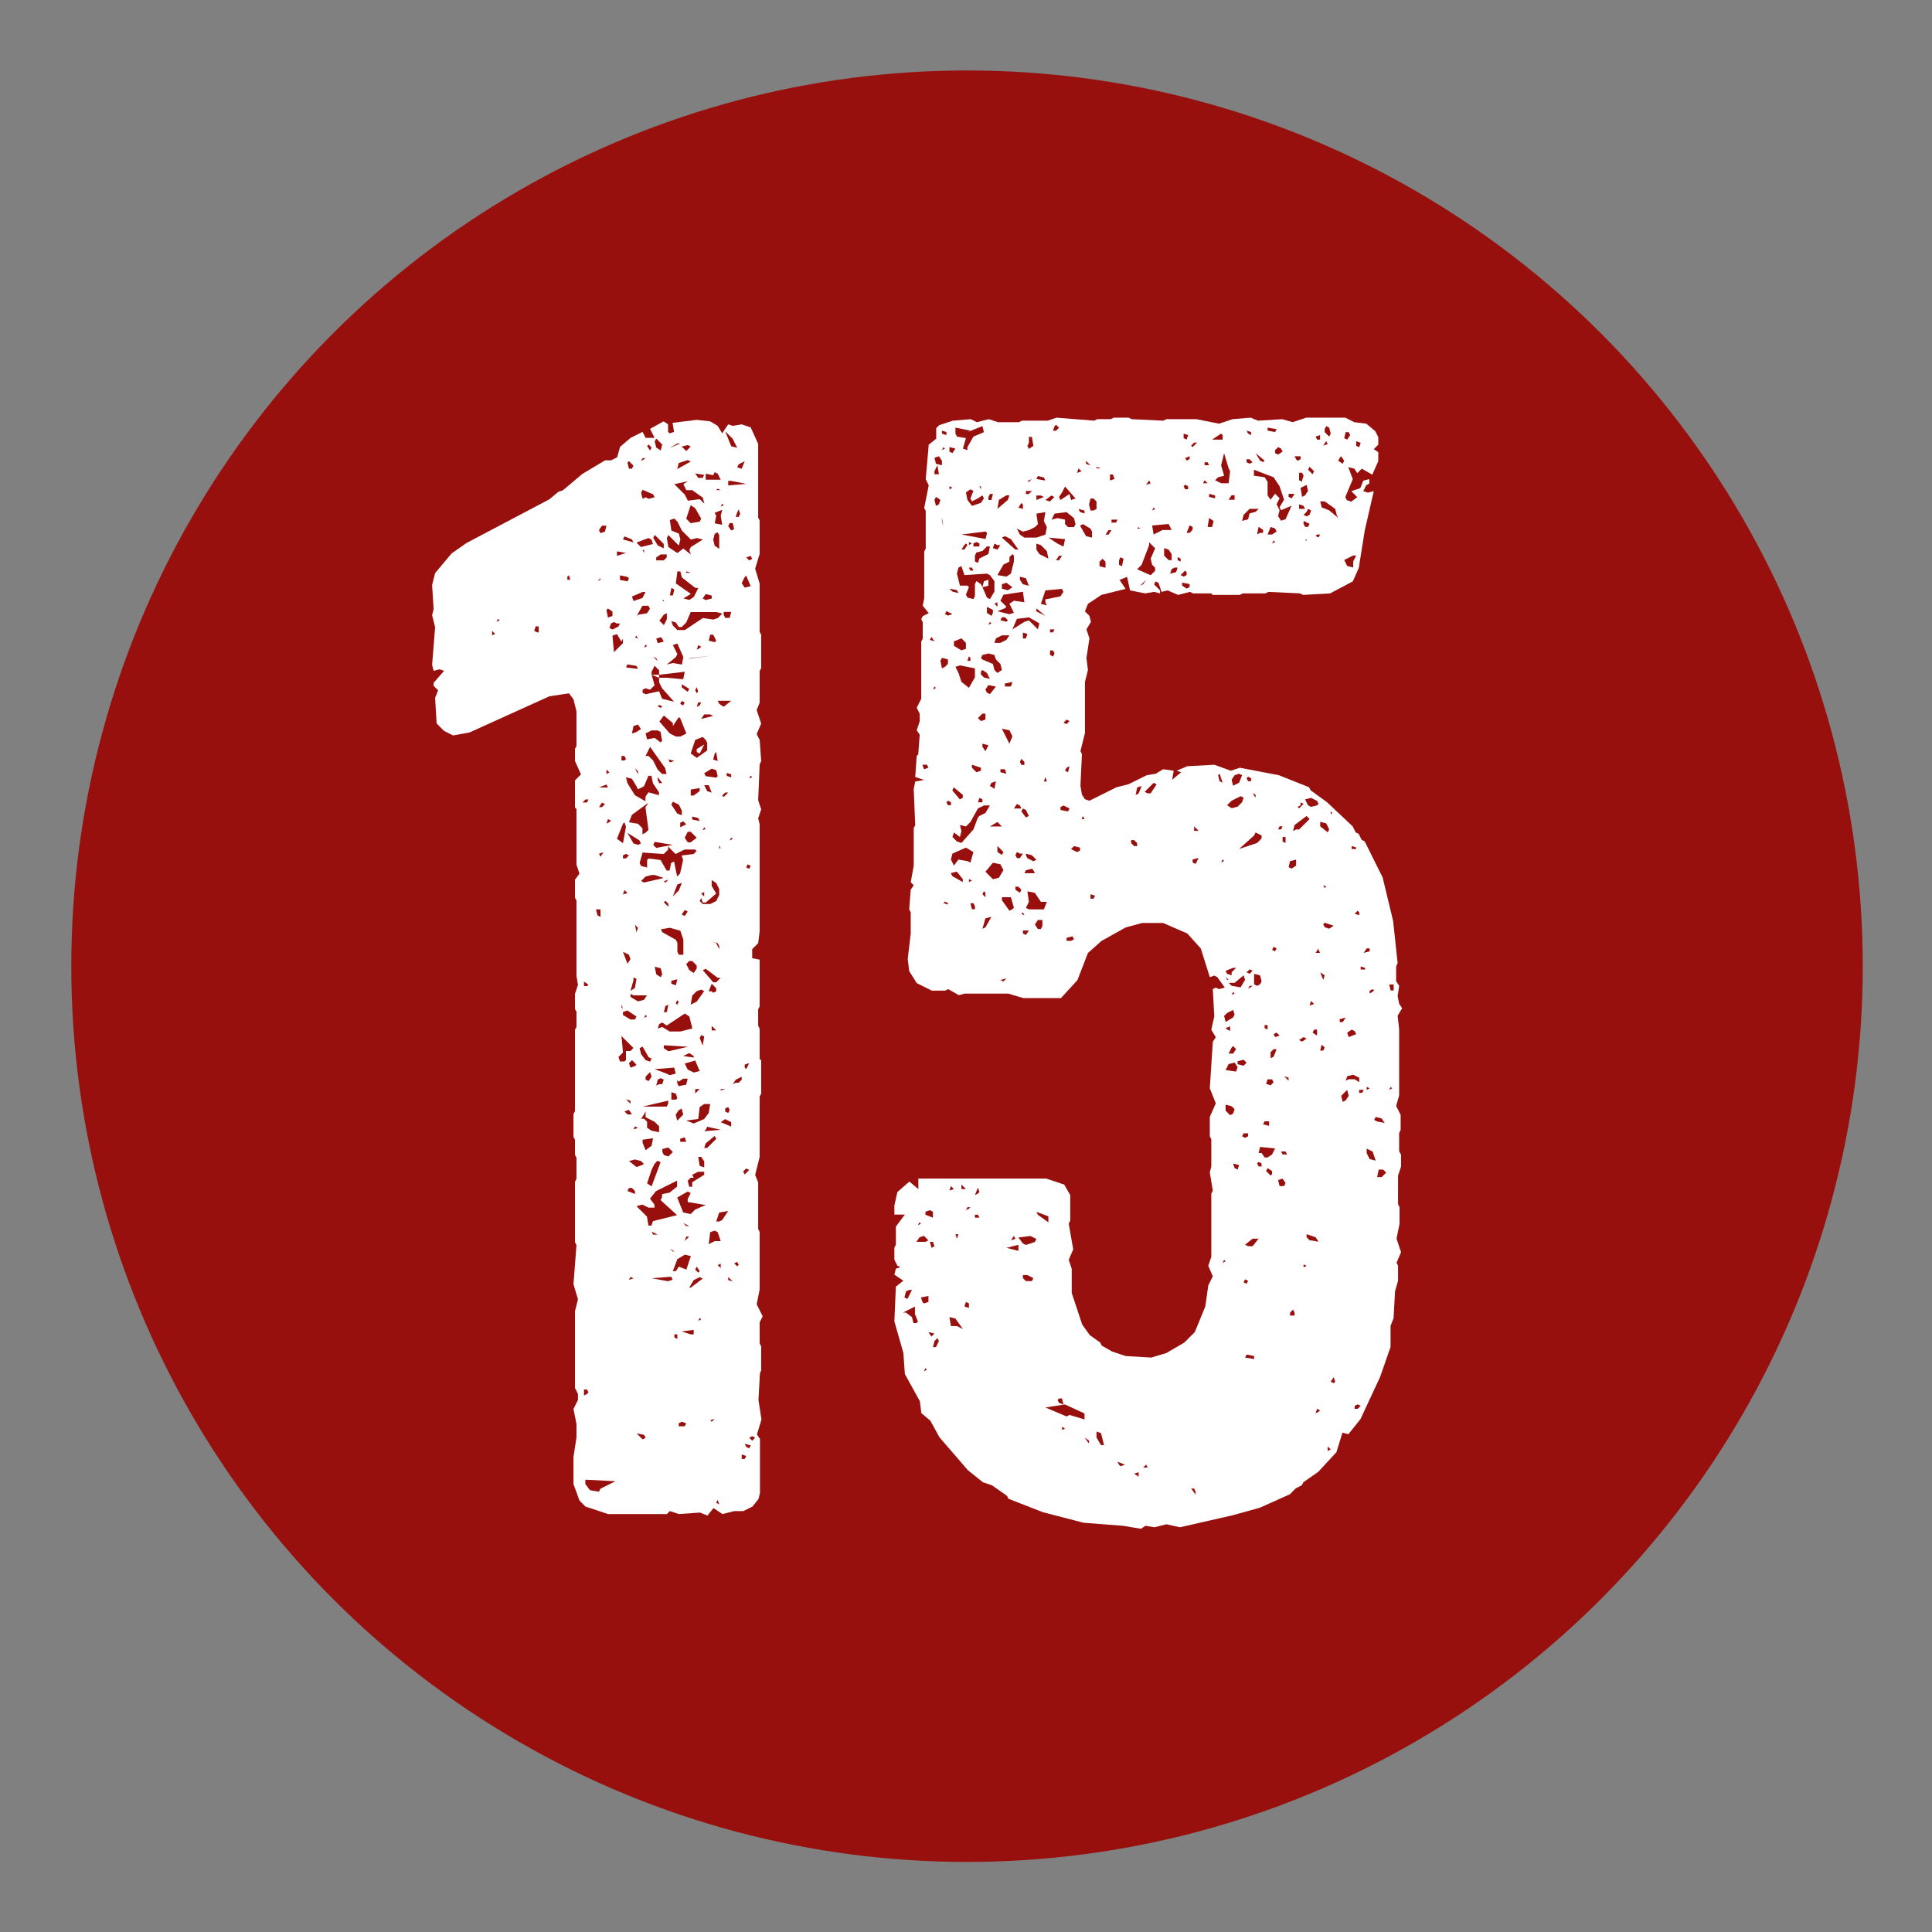 <?xml version="1.0" encoding="UTF-8"?>
<svg id="Ebene_1" data-name="Ebene 1" xmlns="http://www.w3.org/2000/svg" viewBox="0 0 141.73 141.73">
  <rect x="0" y="0" width="141.73" height="141.73" fill="#808080" stroke="none"/>
  <defs>
    <style>
      .cls-1 {
        fill: #fff;
      }

      .cls-2 {
        fill: #97100d;
      }
    </style>
  </defs>
  <circle class="cls-2" cx="70.94" cy="70.88" r="65.71"/>
  <g>
    <path class="cls-1" d="m55.75,100.71l-.11,1.99.22,1.43-.33,1.1.22.33v3.97l-.11.44-.44.55-.66.33h-.66l-.88.22-.66-.44-.44.55-.55-.22-1.55.11-.66-.22-.22.22h-4.31l-1.66-.55-.44-.44-.44-1.21v-1.99l.22-1.43v-.99l-.22-1.1.33-.66v-.44l-.22-.44v-5.63l.22-.88-.33-1.1.22-2.87-.11-.22v-4.42l.11-.22v-1.55l-.11-.22v-1.1l-.11-.22v-1.66l.11-.22v-5.96l.11-.22v-1.1l-.11-.22v-1.1l.22-.66-.11-.66v-5.52l-.11-.22v-1.32l.33-.44-.22-.66v-4.08l-.11-.11v-1.99l.44-.44-.44-.99v-.88l.11-.22v-2.54l-.22-.88-.33-.44-1.44.22-5.85,2.65-1.21.22-.66-.33-.55-.55-.11-1.88.22-.55-.33-.33v-.22l.77-.88-.33-.11-.44.11-.11-.44.22-2.76-.22-.88.11-.44-.11-1.77.22-.88,1.21-1.44,1.1-.77,6.07-3.2.66-.55.33-.11,1.44-1.21,1.66-.99h.44l.44-.22.22-.77.77-.66.88-.44.22.44h.66l-.33-.66.99-.55.33.22v.55l.11.11.33-.11-.11-.66,1.77-.22.99.11.55.33.33.55.44-.66.33.11.66-.11.66.22.55,1.21v5.41l.11.22v2.43l-.33,1.1.33,1.1v3.53l.11.22v2.43l-.11.22v2.32l-.22.55.33.99-.33.77.22.44.11,1.55-.11.22-.11,2.65.22.66-.22.66.11.44v7.84l-.11.88-.44.44v.66l.55.11v3.42l-.11.22v1.21l.11.22v2.21l.11.11v2.43l-.11.22v4.42l-.33,1.33.22.55v3.42l.11.22v4.2l-.22,1.1.44.88-.22.44v1.55l.11.22v1.77l-.11.22Zm-19.43-54.21l-.22-.22v.33l.22-.11Zm.33-.99l-.11-.11-.11.22.22-.11Zm2.76.88h.11v-.44h-.22l-.11.33.22.11Zm2.21-4.08v.22h.22l-.11-.33-.11.11Zm1.44,16.56l.11-.22h-.22l-.22.22h.33Zm0,13.47l.11-.11-.33-.22v.33h.22Zm0,29.92l.11-.11-.11-.22h-.22v.44l.22-.11Zm-.11,6.62l.33.44.66.11.11-.22,1.1-.55-2.21-.11v.33Zm1.1-42.17h-.33l.11.44.22.11v-.55Zm0-24.18v-.11l-.22.22.22-.11Zm.11-3.97l-.22.33.11.22.33-.11.11-.44h-.33Zm.33,18.99l-.55.22h.66l-.11-.22Zm-.33,1.66l.22-.22-.22-.11-.22.33h.22Zm-.22,3.42l.11.22.22-.33-.33.11Zm.99-17.44v-.33l-.33-.22-.11.11.11.55.33-.11Zm-.22,11.48l-.22-.22v.33l.22-.11Zm0,3.64l.11-.11-.22-.11-.11.33.22-.11Zm.55-14.57l-.22-.11-.22.11-.11.33.22.11.44-.22.11-.22h-.22Zm.44,1.44v-.33l-.11.22-.33-.55-.33.11.11,1.21.66-.66Zm-.44-6.4l.66-.22-.66-.11v.33Zm.44,19.65l-.44,1.1.44.33.22-1.21-.11-.33-.11.11Zm.11,17.44l.11-.11v-.66h.33l.22-.22-.88-.88.11,1.21-.33.33.11.33h.33Zm.22-35.55l-.55-.11v.33l.55.11.11-.22-.11-.11Zm-.11,13.36l-.11-.22h-.22v.33h.22l.11-.11Zm-.33,18.22l.11.11-.11-.33v.22Zm.77-34.33l-.55-.22-.11.22.77.22-.11-.22Zm-.44,23.07l-.22.11v.22h.22l.22-.22-.22-.11Zm.11,2.87l-.22-.22-.11.33.33-.11Zm.11,4.53l-.44-.22.33.88.22-.33-.11-.33Zm-.44,4.42l.55.33h.33l.11-.22-.66-.44-.33.11v.22Zm.33,7.29h.33l-.22-.33-.33.11.22.22Zm.66-32.9l-.66-.11-.11.22.88.11-.11-.22Zm0,8.83l-.33-.55-.44-.11.11.44.55.88.77.44v-.33l.22-.33.77.22v-.22l-.44-.66-.11-.55h-.22l-.33.77-.44.22-.11-.22Zm-.44,23.07l-.33-.11.33.33v-.22Zm-.22-46.81l.11.44h.22l.11-.22-.33-.33-.11.11Zm.88,27.71l-.88-.55.44.77.33.11.22-.11-.11-.22Zm-.33,25.72l-.22-.22h-.22l-.11.22.55.22v-.22Zm.77-26.27l.22-.22-.22-1.66.22-.33-1.21.88-.22.55.66.11.33.33v.44l.22-.11Zm-.77,17.11l.11-.11-.33-.33-.22.22.11.33.33-.11Zm.44,7.29l.22-.11-.22-.22-.44-.11-.44.11.55.44.33-.11Zm-.88,8.39l.33-.11-.22-.11-.11.22Zm.33-21.97l-.22.77.33-.22.11-.66-.22-.11v.22Zm-.22,1.21l.55.33.44-.11.22-.33h-.99l-.22-.11v.22Zm.88-29.7l-.77.33.11.33.66-.22.22-.44h-.22Zm-.44,10.27l.33-.22-.22-.33-.33.11-.11.55.33-.11Zm-.22,29.15l.33-.11-.22-.11-.11.22Zm.22-36.21l-.11.11.22.11-.11-.22Zm.11,9.94l-.22-.22.22.44v-.22Zm0,11.48l-.22-.22.11.55.11-.33Zm.77-28.59l-.88.33.33.33.88-.22-.11-.33-.22-.11Zm-.77,5.63l.66-.11.22-.33-.11-.22h-.44l-.44.77.11-.11Zm1.77,42.72v-.22l.55-.11.55-.44v-.44l-1.55.77-.44.55.33.44v.22h-.44l-.44-.22-.44.11.77.77.11.66h.22l.11-.33,1.77-.44-1.21-1.1.11-.22Zm-1.32,17.44l-.55-.11.44.44.22-.11-.11-.22Zm1.77-42.94l-.33.33-1.55-.11-.22.77.11.22.44.11v-.55l.11-.11.88.11.44.77h.22l.11-.55.22-.11.22,1.1.22-.22.22-.99-.11-.33.88-.11.22-.22-.11-.11h-.77l-.66.33-.55-.55v.22Zm-1.44,15.23l-.44-.77-.22.11.11.44.33.44.33.11.11-.22-.22-.11Zm-.44-43.94l-.11.22.33-.22h-.22Zm.77,2.65l-.77-.33-.11.22.11.44.22-.11.22.11.44-.11-.11-.22Zm-.11,27.93l-.44.11-.33.33.22.11,1.44-.33-.66-.22h-.22Zm-.55,17.55l-.22.33h.22l.22.22v.44l.33.22.55.11v-.44l-.33-.33-.66-.33v-.44l-.11.22Zm0-41.18v-.22h-.11l.11.22Zm1.66,9.16l1.21.11.11-.55-1.88.22v-.33l-.33-.33-.22.44v.22l.22.77-.33.33-.33-.11-.22.11v.22l.22.11.99-.22.22.55.88.22-.88-.99-.22-.44v-.33h.55Zm.11,31.24v-.22l-1.88.44h1.77l.11-.22Zm-1.88,2.87l.22.55.44-.33.11-.55-.77.11v.22Zm.33-36.43l-.11-.11-.11.22.22-.11Zm0,27.16l-.11-.11-.11.22.22-.11Zm.77-20.98h-.44l-.44.22.11.44.55-.11.44.33.11-.11-.11-.66-.22-.11Zm-.88,1.88h.22l.33.33.33.66.33.33h.33l-.11-.44-1.1-1.55-.33.66Zm.22,23.85l.22-.33-.11-.33-.33.33v.22l.22.11Zm.22-46.48l-.22-.22-.11.11.22.33.11-.22Zm0,52.99l-.33.99.33.22.66-1.77-.22-.11-.22.22-.22.44Zm.55-36.1v-.22h-.55l.55.22Zm-.44,40.85h.33l-.44-.22.11.22Zm1.44,3.31l-.11-.22-1.44.11,1.21.22.33-.11Zm-.66-53.98l-.66-.66-.11.22.33.55.44.22v-.33Zm-.55,8.39l-.22-.11.33.33-.11-.22Zm-.22,13.69l.22.22,1.21-.22-1.32-.22-.11.22Zm.11-29.59l.11.44.33.22.11-.44-.44-.44-.11.22Zm.55,39.08l-.11-.44-.44-.11.11.55.33.22.11-.22Zm.55,7.4l.44-.11-.11-.44-1.44.11.88.33.22.11Zm-.66-38.2l-.33.22v.22h.55l.22-.22v-.22h-.44Zm.11,6.18l-.11-.11-.33.11.11.33.44-.11-.11-.22Zm-.22,32.68h.22l.11-.33-.22-.11-.22.11-.11.44.22-.11Zm.22-27.71l-.22-.11-.11.11.22.11.11-.11Zm-.33,5.41l.11.22h.22l-.33-.44v.22Zm1.66,18.44l.88-.22-.22-.88-.33-.22-1.33.88-.33-.22-.22.11-.11.33.33-.11.55.33h.77Zm-1.21-30.58l-.33.44.33.33.22-.44v-.44l-.22.11Zm1.1,7.51l-.44.66v-.22l-.66-.55-.33.44.77.88.44.22h.33l.44-.22-.44-1.1-.11-.11Zm-.11,17.22l.11.22h.33v-1.1l-.22-.66-.77-.22-.66.11.11.22.99.55.11.22v.66Zm-.99-25.72v-.11l-.11.11h.11Zm-.11,40.41l.11.22.33.11.33-.33-.33-.33-.44.11v.22Zm.22-19.76l.22-.22-.33.11.11.11Zm.22,1.55l-.22-.22-.11.11.33.33v-.22Zm-.11,7.95l.11-.55-.22.11-.11.44h.22Zm-.22,2.65l.33.22,1.44-.33-1.77-.11v.22Zm.99-38.64l-.22-.22-.33.11.11.77.55.22.11.44-.11.44-.77-.77-.11.22.11.66.66.44.44-.33.55.44-.11-.33.11-.22.88-.55-.44-.11-.44.11-.66-.66-.33-.66Zm-.11,9.94l-.66.55.44-.11.66.11.11-.55-.44-.99-.33.11.33.66-.11.22Zm-.44,7.73l.33-.11-.44-.11.11.22Zm.55-23.4l-.55.33.77-.33h-.22Zm-.33,11.15l.11-.44-.22-.11-.11.55h.22Zm.11,48.13l-.33-.22.22.22h.11Zm.33-45.81l-.22-.33-.33-.11.11.33.33.33h.55l1.32-.88.77.11.33-.11.33-.33-.44-.11h-1.88l-.33.77-.33.33h-.22Zm-.55,13.03l.44.66.33.11v-.33l-.22-.44-.44-.22-.11.22Zm0,13.14l.33.11.11-.44-.44.11v.22Zm.33,8.5l.11-.11-.11-.33-.33-.11v.55h.33Zm.22-15.35l.22-.55-.33.11-.33.88.44-.44Zm-.22,27.93l.22-.33.55.22.33-.99-.44-.11-.55.33-.33.88h.22Zm.66-56.96l.22.44.88-.11.33.33-.11-.44-.77-.55h-.44l-.22-.44.33-.22-.99.22.77.77Zm-.55,61.6h-.22v.22l.22.11v-.33Zm1.32-54.76l-.99-.77-.11-.44h-.22l-.11.88,1.1.77-.55.33.44.11.33-.22.33-.66h-.22Zm-1.44,30.47l.11.11.11-.22-.11-.11-.11.22Zm.22,7.84l-.22.33.11.44.44-.44-.11-.44-.22.11Zm.66-47.69l-.66.22-.11.44.99-.55-.22-.11Zm-.77,45.71l.11.22.55-.11.11-.44h-.33l-.33.22-.11-.11v.22Zm.77,8.5l.22-.44-.22-.11-.77.44.44,1.1.55.11.33-.33.77-.33-1.32-.22v-.22Zm-.66,16.67h.44l.11-.22-.33-.11-.22.11v.22Zm.22-53.21l-.11.22.22.11.11-.22-.22-.11Zm.11,8.83l-.22.11v.33l.44-.22-.22-.22Zm-.22,23.51h.44l-.11-.33-.33.11v.22Zm.55-51.11l-.44.11.33.33.33-.33-.22-.11Zm.11,17.88l-.55-.33v.22l.44.33.11-.22Zm-.33,16.67l.22-.33-.22-.11-.22.33.22.11Zm.66,30.69v-.33l-.88.11.66.22h.22Zm-.77-20.42l.77.11v-.11l-.33-.22-.44.22Zm0,12.25l.22.22h.22l-.44-.22Zm.11-28.26l.22.33h.22l.44-.33-.44-.44h-.22l-.22.44Zm.22,17l.44.22.44-.11-.33-.77-.77.22.22.44Zm-.11,12.25l-.11.33.33-.33h-.22Zm1.1-52.66l-.44-.77-.33-.22-.33.99.33.33.66-.11.11-.22Zm-.77,3.97l-.33-.11v.11h.33Zm.44,28.81l-.33-.33h-.22l-.22.22.22.44.33.22.22-.33v-.22Zm-.77,11.37l.55.22.77-.33.33-.44.11-.66h-.44l-.33.22-.11.88-.88.11Zm.33-33.89l1.55-.22-1.77.22h.22Zm.11,38.42l.88-.55v-.22h-.44l-.44.22.11.22h-.22l-.22.22.11.44h.22v-.33Zm.11-17.44l-.33.11.33-.11Zm-.22,25.17l.88-.66-.22-.11-.44.22-.33.55h.11Zm1.1-40.18l-.22-.22-.55.22-.33.99.44.33.77-.55v-.55l-.11-.22Zm-.88,4.08l.44-.33v-.22l-.66.11v.44h.22Zm.22,15.12l.55-.77-.22-.11-.33.11-.33.33-.11.66.44-.22Zm-.33-13.36l.55.11-.11-.22-.44-.11v.22Zm.22-25.39l.22.33h.33l.11-.22-.66-.11Zm.11,15.68l-.11.22.11.22.11-.11-.11-.33Zm-.11,29.48v.33l.33-.33h-.33Zm0,13.25l.22.22.11-.11-.22-.33-.11.22Zm.33-45.59l.11-.11-.22-.11-.11.33.22-.11Zm0,4.2l.11-.22h-.22l-.11.33.22-.11Zm-.22,3.42v-.22l.55-.33-.33.66-.22-.11Zm.55,30.03l-.22-.33h-.22l.11.66.33.11v-.44Zm-.22,11.59l-.11-.11-.11.22.22-.11Zm-.11-30.69l.22.22h.55l.44-.22.22-.44v-.44l-.22-.44-.33-.22v.44l.33.55-.77.66h-.22l-.11-.33-.11.22Zm0,10.05l.22.55.11-.66-.22-.11-.11.22Zm.77-23.74h-.44l-.22.33.88-.22-.22-.11Zm-.66,13.14l.22.22v-.33l-.22.11Zm.33-21.53l.44-.11v-.22l-.44-.11-.22.33.22.11Zm0,16.78l-.11-.11-.11.22.22-.11Zm-.11,10.49l.66.77h.22l.33-.33h-.22l-.88-.66-.22.11.11.11Zm.11-14.35l.77.11.11-.11-.11-.44-.33-.11-.55.33.11.22Zm.11,1.1l.33.11-.22-.55h-.33l.22.44Zm-.11,24.84l-.11.11,1.21-.11-.99-.22-.11.22Zm.11,1.33l.66-.66-.11-.22-.66.55-.11.33h.22Zm-.11-49.02h1.1l-.22-.44-.22-.11-.11.22-.55-.11v.44Zm.77,11.81l-.22-.44h-.22l-.11.44.44.11.11-.11Zm-.33,25.72l.11.11.22-.11v-.22l-.33-.33-.22.55h.22Zm.22,18.33h.44l-.22-.66-.22-.11-.33.11-.11.88.44-.22Zm-.22,13.25l.22-.22-.33.11.11.11Zm.55-34.89l-.11-.22-.44-.11.33.11.22.44v-.22Zm-.55,6.18h.33l-.33-.33v.33Zm.55-36.32l-.11-.22-.22.11-.11.44.11.44.33.22v-.99Zm-.33,16.01l-.11.44.33.11-.11-.66-.11.11Zm.11-17.44l-.11.55.55.11-.11-.66.11-.44-.55.22.11.22Zm0-1.88h.33l-.22-.11-.11.11Zm.22,53.65l.22-.11.44-.66-.66.11-.22.66h.22Zm0,20.75l-.11-.33-.11.22.22.11Zm0-58.73l.33.22.55-.44h-.99l.11.22Zm.11,41.07l-.22.11.22.22v-.33Zm-.11-30.47h.11l-.11-.22v.22Zm.33-25.17l-.11-.11-.11.22.22-.11Zm-.22,42.83v.11l.33-.11h-.33Zm.77,2.43l-.44-.22-.33.22.77.33v-.33Zm-.55-23.85l.33-.33h-.22l-.22.22.11.11Zm0-13.36l.11.22h.33l.11-.44h-.55v.22Zm.66-12.92l-.55-.55.44,1.1.44.11-.33-.66Zm-.33,49.46l.11-.22-.11-.22-.22.11v.22l.22.11Zm-.11-24.73l.33.11v-.22l-.33-.11v.22Zm.11-21.64v.33l1.32-.11-1.1-.22h-.22Zm0,3.31l.22.33.22-.11-.11-.44h-.22l-.11.22Zm0,55.31l.33.11-.33-.33v.22Zm.33-32.35l-.11-.11-.11.22.22-.11Zm.22,17.88h.22l.22-.22v-.22l-.44.22-.22.33.22-.11Zm.11,13.47l.11-.11-.11-.22-.22.11.22.22Zm0-55.31l-.11.33h.22l.11-.22-.11-.33-.11.22Zm.11-3.53l-.11.22.33.11.22-.55-.44.22Zm.44,8.28l-.22.44.22.33.44-.11-.33-.77-.11.11Zm0,64.69l.11-.22-.33-.11v.33h.22Zm.11-21.31l-.22.22.11.22.33-.33-.22-.11Zm-.11-7.4l.11.11.22-.44-.33.11v.22Zm.11,27.82l.22.11.11-.22-.44-.11.11.22Zm.33-65.36l-.33.11.22.22.22-.11-.11-.22Zm-.33,22.85l.22.11.11-.22-.22-.11-.11.22Zm.44-6.62l-.11-.11-.11.22.22-.11Zm.22,48.46l-.22-.11-.22.11.22.22.22-.22Z"/>
    <path class="cls-1" d="m102.78,84.7v.88l-.22.66v2.1l.11.22v1.21l-.22,1.1.33.99-.33.77.11.22v1.1l-.22.77-.11,1.99-.22.55v1.55l-.77,2.21-1.44,3.09-.88,1.1-.44-.11-.44,1.43-1.33,1.44-1.1.77-.11.22-.44.22-.44.44-2.21.99-1.99.55-3.86.88-.99-.22-.88.22-.66-.11-.33.22-1.33-.22-2.87-.22-2.98-.77-2.54-.99-.11-.22-1.1-.77-.66-.22-1.1-.88-2.1-2.43-.66-1.21-.66-.55-.11-.88-1.1-1.99-.11-1.55-.66-2.32.11-2.54.55-.44-.66-.44.11-.44.33-.11-.22-.11-.22-.44v-.88l.11-.22v-1.33l.66-.88h-.77v-.66l.22-.99.88-.77.66.55v-.77h9.38l1.32.44.44.77v1.88l-.11.22.33,1.88-.33.77.22.66v1.77l.77,2.32.55.77.77.55.11.22.77.44.99.33,1.88.11,1.1-.33,1.32-.77.77-.77.77-1.88.22-1.55.33-.66-.33-.77.22-.66v-4.64l.11-.22-.22-1.33.11-.44v-1.99l-.11-.22v-1.43l.44-.99-.44-1.1.22-3.42.22-.33-.33-.55.22-.99-.11-1.99.22-.11.22.11.44-.11-.55-.77-.22-.11-.33.11-.66-2.1-.99-1.1-1.77-.77h-1.55l-1.21.33-1.77.99-.99.88-.77,1.99-1.21,1.32h-2.76l-1.1-.33h-3.2l-.44.11-.77-.44-.22.11h-.99l-1.1-.55-.55-.88-.11-.88.22-1.88v-1.55l-.11-.22.11-1.44.22-.33-.22-.22.22-1.21v-2.76l.11-.22-.11-2.65.11-.55.66-.11-.66-.22.11-1.55.11-.11.11-1.44-.22-.33.22-.66v-.55l-.22-.44.33-.66v-4.19l.11-.22v-1.21l-.11-.22.11-.22.44-.22-.44-.55.11-.55v-3.42l.11-.22v-2.76l-.11-.22.33-1.66-.22-.44.22-2.54.55-.44v-.77l.22-.22.99-.33,1.33-.11.44.22.88-.22.66.22h1.55l.22-.11h1.88l.66-.22,2.76.22.22-.11h.99l.22-.11h1.1l.22.11,2.32.11.22-.11h2.21l1.66.33.99-.33,1.32-.11.55.22,1.77-.11.77.22.99-.33h2.87l.66.33.88.11.66.55.22.44v.55l-.33.33.33.22v.66l-.44.99-.77-.44-.33.33-.22-.33-.44-.11.33.88-.55,1.32.11.22.33.11.44-.33-.44-.44.66-.22.22-.55.44-.11v.33l-.22.11-.22.44.33.11.44-.11-.66,2.87-.44,2.76-.44.99-1.66.88-1.99.11-.22-.11-2.32-.11-.22.11h-1.66l-.22.11h-1.99l-.11-.11h-1.33l-.22-.11-.88.22-.77-.33-.44.11-.22-.66-.22-.11-.11.22.44.44v.22l-.44-.11-.66.11-1.1-.22-.22-.99-.55.22.44.66-1.77.44-.99.66-.22.55.33.33.11.44-.33.55.22.66-.22,1.44.11.88-.22.88v3.75l-.33,1.32.11.22-.11,2.32.11.66.22.33.33.11,1.99-.99.88-.22,1.33-.66.66-.11.55-.33.77.11-.11.66.66-.55-.33-.11.77-.33,1.99-.11,1.21.44.66-.22,2.87.55,2.21.88.11.22,1.21.88,1.88,1.77.22.44.22.11.22.44.22.11,1.32,2.65.77,3.2.33,3.09-.11.22v1.1l.22.33-.11.77.11.55.22.33-.33.55.11.99v4.86l-.22.77.33.66v1.1l-.11.22v1.33l.11.22Zm-35.55,12.36l.11-.11-.22-.55v-.55l-.88.44h.22l.44.33.11.44h.22Zm-.55-2.43l-.22.11-.11.44.22.11.33-.66h-.22Zm1.21-3.53l.22-.11-.33-.33-.33.11-.22.33h.66Zm-.33-1.33l-.11-.11-.11.22.22-.11Zm.11,5.74l.11.11.33-.11v-.44l-.55.11.11.33Zm.11-39.08l.33-.11-.11-.22h-.33l.11.33Zm.22,44.05l-.11-.11-.11.22.22-.11Zm-.11-11.37l.55.22v-.44l-.22-.11-.33.11v.22Zm.66,8.72l-.44-.11.22.33.22-.22Zm-.33-50.89l.33.11-.22-.33-.11.22Zm.33,44.49l-.11-.33h-.22l.11.44.22-.11Zm.11-40.96l-.11-.11-.11.22.22-.11Zm0,48.35l.22-.44-.11-.22-.22.22-.11.44h.22Zm.44-65.02l-.22-.33-.33.11.11.44.44.11v-.33Zm-.55.99h.33l-.11-.66-.22.44v.22Zm0,1.88l.11.44.22-.11.11-.33-.33-.22-.11.22Zm.77,12.25l.22-.22v-.33l-.44-.11-.11.22.11.55.22-.11Zm-.22-17.11l.33.11v-.22l-.33-.11v.22Zm.22,1.1l-.11-.11-.11.22.22-.11Zm-.22,5.3l.11.44-.11-.66v.22Zm.44,28.04l-.22-.11-.11.11.33.11v-.11Zm-.11-21.42l-.11.22.22.11.33-.11-.44-.22Zm0,14.02l.11.22h.22v-.22l-.22-.11-.11.11Zm.22-25.72l.22.11.22-.33-.44-.11v.33Zm0,2.76l.22-.11-.22-.11v.22Zm.55,7.4l-.55-.11.22.22.44.11-.11-.22Zm-.22,43.94l-.22-.22-.11.33.33-.11Zm.22,10.05l.44.22-.55-.77-.44-.11.11.66h.44Zm.99-34l.22-.77-.55-.33-.99.44-.11.44.22.44.33-.44.66.11.22.11Zm-1.33.99l.77.44v-.22l-.44-.55-.44.11.11.22Zm0-6.29l.55.66.22-.11v-.22l-.66-.55-.11.22Zm1.99,1.88l.44-.22.33-.55h-.44l-.44.22-.55.99-.33.33-.44-.11.11.44-.11.44-.44-.33-.11.33.33.33.33.11.88-.99.33-.88.11-.11Zm-.99-12.7l-.33-.33-.55.22v.33l.55.33.33-.11v-.44Zm-.77-15.35l.11.22.66.11-.22.77.33.11v-.22l.44-.77.77-.33-.11-.44-1.1.44.22-.11-1.1-.22v.44Zm.22,17.55l.22.66.55.44.44-.77v-.66l-1.1-.22-.33.11.22.44Zm-.22,41.18l.11.33.11-.33h-.22Zm2.32-48.46l-1.66.11-.22-.66-.22.11-.11.44.22.88h.55l.11.11-.22.55.11.22.44.11.11-.22v-.88l.11-.22.33.22.11.22.33.77.22.11.33-.55v-.77l-.33-.44-.22-.11Zm0-2.98l-.11-.11-1.77.22,1.77.33.11-.44Zm-1.66.88l-.22.33h.22l.22-.33-.11-.11-.11.11Zm-.22,47.25h.33l-.33-.33v.33Zm.55,8.39l-.22-.11-.11.33.33.11v-.33Zm.22-58.84l-.11-.22.22-.55-.22-.11-.33.22.11.55.33.44.66-.22.22-.33-.11-.22-.33.22-.44.22Zm-.22,51.89l.11-.11h-.22l-.11.22.22-.11Zm.11-40.41l-.11-.11-.11.33h.22v-.22Zm-.11-8.5v.22l.22-.11-.22-.11Zm.22,1.88h-.22l.11.22h.22l-.11-.22Zm0,22.96l-.22-.11v.22l.22-.11Zm.22,1.88l-.11-.22h-.22l.11.44h.22v-.22Zm.44-10.16l-.66-.22v.22l.33.33.33-.11v-.22Zm-.33-16.56l-.22.11v.22h.44v-.22l-.22-.11Zm-.11.99v.44l.22.11.11-.33.66-.33.11-.55h-.22l-.33.33-.44.11-.11.22Zm.22,46.81l.11-.11-.11-.33-.22.55.22-.11Zm.11,1.77l-.11-.22h-.22v.22h.33Zm.44-36.54v-.44h-.22l-.33.33.22.22.33-.11Zm-.22,5.85l-.22-.11-.11.33h.33v-.22Zm-.11-22.74v-.22h-.11l.11.22Zm.11,12.48l.77.33.11.44.22.22.33-.22-.11-.44-.33-.33-.11-.33-.44-.11-.44.11-.11.22.11.11Zm-.11,1.1l.22.22.44.11-.22-.44-.33-.22-.11.11v.22Zm.55-6.51l-.44.11.11-.44.33-.11v.44Zm-.44,11.81l.22.33.22-.44-.44-.11v.22Zm.22,10.71l-.11-.11-.11.22.22.22v-.33Zm0,2.54l.44-.77-.44.11-.22.77.22-.11Zm.11-17.22l.22.11.44-.55-.55-.11-.22.33.11.22Zm.44,13.69l.44-.11.33-.55-.22-.44-.55-.11-.55.66.55.55Zm0-19.54v-.22l-.44-.22v.44l.33.22.11-.22Zm-.33-8.5v.22h.22l.11-.44h-.22l-.11.22Zm.22,9.27l-.11-.11-.11.22.22-.11Zm0,11.7l-.11.22.33.22.11-.55-.33.11Zm.44,2.87l-.55.33h.88l-.33-.33Zm0-20.31l-.22-.11-.11.33.33.11.22-.33h-.22Zm0,4.19l-.22.11.22.22v-.33Zm.22,2.98l.44-.22.22-.33h-.55l-.44.22-.11.33h.44Zm.44-10.82l-.55.33-.11.66.77-.66.11-.33h-.22Zm.55,4.42l-.11-.11-.22.22v.33l-.44.22-.44.77.66.11.33-.22.22-.88v-.44Zm-.66,3.86l-.55.22.88.22.33-.11-.33-.66.33-.22.77.11-.11-.77-1.43.22-.22.44.44.44-.11.11Zm-.55,17.88l.33.22.11-.22-.44-.44v.44Zm.66-16.89l.11-.11-.22-.22h-.22l-.11.22.44.11Zm-.44,11.04l.44.11-.11-.33h-.33v.22Zm.22,15.35l.22-.22-.44.11.22.11Zm1.1-31.68l-.55-.77-.44-.22-.22.11.99.88h.22Zm-.77,2.98l.33-.22-.44-.33-.33.11v.33l.44.11Zm.11,11.26l.22-.55-.22-.44-.55-.11.55,1.1Zm.22,12.14l.11-.11-.22-.77h-.66v.22l.55.77.22-.11Zm-.55-16.34h.44l.11-.33-.55.11v.22Zm.99,40.96l-.88.22.88.22v-.44Zm-.22-.44l-.11-.22-.22.33.33-.11Zm.99-45.37l.66.66.11-.44-.77-.44-.88.11-.33.77.88-.55.33-.11Zm-.66,13.58l-.22-.11-.22.33h.55l-.11-.22Zm0,3.53l-.22-.11-.11.22.11.22h.22l.22-.33h-.22Zm.11,2.65l-.22-.22h-.22v.22l.33.22.11-.22Zm.55-26.38l-.44.11-.44-.22.22.44.33.22h.88l.66-.22.11-.55-.22-.44.11-.66-.66.11.11.77-.22.22-.44.22Zm-.44-1.88l-.11-.11-.22.33.33.11v-.33Zm.22,54.32l.66-.22.11-.22-.44-.22-.88.11.33.44.22.11Zm-.44-48.8l.22.33.44.11-.22-.55-.44-.11v.22Zm.33,13.36l-.22-.22-.11.22.11.22h.22v-.22Zm-.22,3.64l.33.44.22-.11-.22-.44-.22-.11-.11.22Zm0,7.51l.22.11-.11-.22-.11.11Zm.11-20.2h.22l.11-.33-.33-.11v.44Zm0,21.64l.22.11.22-.33h-.44v.22Zm.66,25.5l.11-.22-.44-.22h-.33v.22l.22.22h.44Zm.11-30.14l-.11-.11-.44.11-.11.22h.77l-.11-.22Zm-.55-27.82v.22h.22l.22-.22h-.44Zm0,26.72l.11.22.44.22.22-.11-.33-.33-.44-.11v.11Zm.22,3.97h1.1l.22-.55h-.44l-.44-.66-.55-.11.11.77-.22.44.22.11Zm0-34.22l-.11.22.11.22.33-.22-.11-.66h-.22v.44Zm0,2.76h-.11l.11.11.22-.22-.22.11Zm.99,32.68v-.44h-.33l-.22.33.22.33h.22l.11-.22Zm.11-32.9l-.44-.11-.11.22.66.11-.11-.22Zm-.22,1.32h-.33v.33l.55-.22-.22-.11Zm-.33,3.97l.22.33.66.33-.11-.55-.44-.44-.33-.11v.44Zm0,4.53l.66.33-.66-.55v.22Zm.88,44.38l-.88-.33.11.22.77.55v-.44Zm-.22-45.04v-.22l1.1-.22.22-.33-.11-.22-1.21.11-.33.99.44.11-.11-.22Zm.11,13.14l-.11-.33-.11.33h.22Zm.33-20.98l-.44.33.33.11.33-.33-.22-.11Zm1.33,67.45l1.1.33v-.44l-1.44-.66-1.43.22,1.55.66.22-.11Zm-.44-63.7l.11-.55-1.21-.11.66.44.44.22Zm-.77,6.29l.11-.22h-.33v.22h.22Zm.11,1.55l-.11-.22h-.22v.33l.22.11.11-.22Zm.99-9.27h.44l.11-.22-.11-.44-.55-.44-.88.11-.22.44.44-.11.55.11v.33l.22.22Zm-.99-7.4l-.11.33h.22l.22-.22-.22-.22-.11.11Zm.33,9.83l.22-.33h-.22l-.22.33h.22Zm-.11,61.6l.11.22.33.11-.11-.44h-.22l-.11.11Zm.33-66.57l-.22.33.11.22.66-.44.11.44.33-.11-.77-.88-.22.44Zm-.11,23.29l.55.11.11-.22-.44-.22-.22.11v.22Zm.11,45.48l.22-.11-.22-.11v.22Zm.33-51.78l.22-.22-.22-.11-.22.22.22.11Zm0,3.2l-.11.22.22.11.11-.44-.22.11Zm.33,12.7l.22-.11-.11-.22-.44.11v.22h.33Zm.66-6.84l-.44-.11-.22.22.44.22.22-.11v-.22Zm.11-27.6l-.22-.22-.11.33.33-.11Zm.22,2.87l-.44-.11.11.22.33.11v-.22Zm.55,1.55l-.11-.22-.55-.33-.22.11.44.77.44.11v-.44Zm-.77,21.09h.22l-.11-.22-.11.22Zm.55,45.59l-.33-.22.33.44v-.22Zm-.22-71.65l.33.11-.33-.33v.22Zm.55,3.42l.22-.11v-.55l-.22-.22h-.22l-.11.44.11.44h.22Zm0,28.48l.11-.22-.33-.11v.33h.22Zm.22-31.57h.33l-.33-.11v.11Zm0,71.1l.33.55h.22l-.22-.88-.33-.11v.44Zm.66-64.25l-.22-.22-.22.22v.33l.44.11v-.44Zm.22-2.32l-.22.33h.22l.22-.33h-.22Zm.11-4.08v.44l.33-.11-.11-.33h-.22Zm.11,3.53h.33l.11-.22h-.44v.22Zm.55,69.11l.11.11.33-.11-.55-.22.11.22Zm0-66.35v.33l.22.11.11-.55-.22-.11-.11.22Zm1.33,20.75l-.22-.22h-.22v.22l.22.22h.22v-.22Zm.11,46.15l-.33.11.33.22v-.33Zm0-49.79l.22-.55-.33.11-.11.55.22-.11Zm0-19.54l-.11.11h.22l-.11-.11Zm.77,1.32l-.55,1.44-.33.33.99.44.33-.33v-.22l-.22-.22-.11-.44.33-.77-.44-.44v.22Zm-.44,2.87l.22-.33-.44.44.22-.11Zm0,64.8h.33l-.11-.22-.22.22Zm.33-49.46h.22l.44-.66-.22-.11-.66.66.22.11Zm.22-22.74l-.11-.22-.22.33.33-.11Zm.33,1.88l-.11-.11-.11.22.22-.11Zm.99,1.1l-1.21.11.11.66.66-.33h.66l-.22-.44Zm.22,2.21l-.22-.33-.33-.11v.55l.33.33h.22v-.44Zm.22.99l-.22.11-.11.33.44-.11.11-.33h-.22Zm.22-.55l.22.11v-.22l-.22-.11v.22Zm.55.77l-.33.33.22.11.22-.11v-.22l-.11-.11Zm-.22,1.1l.33.22.22-.11v-.22l-.55-.11v.22Zm.11-10.82l.22.11.11-.33-.33-.11v.33Zm0,3.53l.11.22h.22v-.22l-.22-.11-.11.11Zm.22-2.1h-.11l.11.22.22-.11v-.22l-.22.11Zm.22,5.52l.22-.22v-.22l-.22-.11-.22.55h.22Zm.33-6.62l-.22.22.11.11.33-.33h-.22Zm.11,76.95l-.11-.22h-.22l.33.44v-.22Zm.22-46.48l-.44.11v.22l.22.11.22-.44Zm-.33-1.99h.33l-.33-.33v.33Zm.66-25.5h.33l-.22-.22-.11.22Zm.11-1.32h.33l-.11-.22h-.22v.22Zm.55,4.53l.11-.44-.33-.22-.11.66h.33Zm.22-2.32l-.44-.11v.22l.44.11v-.22Zm.55-4.42l-.11-.11-.66.44h.77v-.33Zm.44,2.43l-.33-1.1-.22.88.22.77-.44.11-.22.22.44.22h.55l.11-.88-.11-.22Zm-.77,22.52l.11.44.22.11-.22-.66-.11.11Zm.44,6.29l-.11-.11-.11.22.22-.11Zm.11,29.37l-.11-.11-.11.22.22-.11Zm.11-18.22l-.22.22.11.44.55-.33.11-.22-.11-.33-.44.22Zm.44-3.31l-.55.22.11.22.33.11v-.22l.33-.33h-.22Zm-.44.88h.11l-.22-.22.11.22Zm0,3.64l.22.11v-.33l-.33.11.11.11Zm.77,2.76l-.22-.33-.44.11-.22.44.77.11.11-.33Zm-.88,3.2l.33.33.22-.11.11-.33-.22-.22-.44-.11v.44Zm1.1-23.07l-.66.33-.33.33.33.22.44-.11.33-.33.11-.33-.22-.11Zm-.44-21.75v-.33h-.22l-.22.33h.44Zm-.44,35.44l.22.22.66.11.33-.55-.11-.33-.66.55h-.44Zm.22,4.75l-.22.44h.33l.22-.33-.22-.22-.11.11Zm.55-20.09l-.33.11-.22.33.11.44.44-.22.22-.55-.22-.11Zm-.33,16.12l-.11-.11-.11.22.22-.11Zm0,12.81l.22.11.11-.33-.44-.11.11.33Zm.22-7.62l.44.11.22-.22-.22-.22-.44.11v.22Zm1.21-16.78l-1.1.99,1.32-.44.33-.33v-.22l-.44-.22-.11.22Zm-.33-23.96l-.44.44-.11.44.44-.11.11-.44.44-.11.22-.22h-.66Zm-.11,45.81h-.33l-.11.22.22.11.22-.11v-.22Zm-.33,10.93l.22.11.11-.22-.22-.11-.11.22Zm.33-2.65h.33l.44-.55h-.44l-.55.44.22.11Zm.44,8.06l-.55-.11-.11.22.66.11v-.22Zm-.44-67.67l.22.11v-.22l-.33-.11.11.22Zm-.11,2.1l.22.11.22-.11-.22-.22h-.22v.22Zm.11,23.07l-.11.11.11.22h.22v-.22l-.22-.11Zm.11,14.46l.22-.22-.22-.11-.22.22.22.11Zm0,.88l-.11.22.33-.22h-.22Zm.44-14.02l-.22-.11.22.33v-.22Zm-.11-23.4l.77.11.22.33v.99l.22.33.33-.44.33.33-.22.44.22.44-.11.44.22.33.33-.11.44-.99-.77.33-.11-.22.33-.55-.33-.99-.44-.66-1.44-.55v.44Zm.44,37.31l.11-.22-.11-.44-.44-.11v.77l.22.11.22-.11Zm.33-38.42l-.66-.55.33.55.22.11.11-.11Zm-.33,5.3h.22v-.22l-.33-.22-.11.55.22-.11Zm.11,46.26l-.22-.11-.11.11.11.22h.22v-.22Zm.44-.44l.33-.22.22-.44-1.1-.11-.11.44h.22l.22.33h.22Zm.11-2.65h-.33l-.11.22.44.11v-.33Zm-.33-6.84l.22.11v-.33h-.22v.22Zm.44,4.2l.22-.22-.11-.22h-.33l-.11.33.33.11Zm.11,6.51v-.22l-.33-.22-.11.22.33.33.11-.11Zm-.33-54.54l.55.11.11-.22-.66-.11v.22Zm.33,7.62l.33-.22-.11-.22-.33-.11-.22.55h.33Zm.11,38.31l.22-.55h-.22l-.22.22v.44l.22-.11Zm.11-37.76l-.11-.11-.11.22.22-.11Zm-.22,29.92l.22.11.11-.22-.22-.11-.11.22Zm.22,6.4l.33-.11-.22-.22-.22.11.11.22Zm.22-43.28l-.22.22v.22l.22.11.33-.22-.11-.22-.22-.11Zm.11,27.82l-.11.22h.22l.11-.22h-.22Zm.33,26.39l.11-.22-.22-.33-.33.11.11.44h.33Zm-.11-2.32h.33l-.11-.22h-.33l.11.22Zm0-23.29v.33l.22.11v-.44h-.22Zm.44,17.66l-.33-.11.33.33v-.22Zm0-42.83v.22l.22.11.22-.33h-.44Zm.22,27.49l.33-.22v-.44l-.44.11-.11.44.22.11Zm.22,32.57l-.11-.22-.22.22v.22h.33v-.22Zm.11-35.44h.22l.77-.77-.22-.22-.88.66-.11.44.22-.11Zm0-27.16l.11.11.22-.11v-.22h-.44l.11.22Zm.33,25.39l-.22.11.11.11.33-.33-.22-.11v.22Zm.11-23.85l.11-.33-.11-.22h-.22v.55l.22.11v-.11Zm.22,2.1l-.11-.22-.33-.11v.33h.44Zm-.22,39.08l.33-.22-.22-.11-.33.22.22.11Zm.22-40.07l.22-.33-.11-.44-.44.22.11.66.22-.11Zm.11,1.21l-.22.22.22.11.22-.11.11-.33-.22-.11-.11.22Zm-.22.88l.11.22h.22l.11-.22-.44-.22v.22Zm.22,54.43l-.22-.11v.22l.22-.11Zm0-53.32l-.11.11h.11v-.11Zm.88,19.43l-.11-.22-.44-.22-.44.11.22.44.22.11.44-.11.11-.11Zm-.88,31.79l.22.22.66.11-.22-.33-.66-.22v.22Zm.11-56.3l.33.33.11-.22-.33-.33-.11.22Zm.44,39.19l-.22-.22-.11.33.33-.11Zm0,1.88l-.11.22.33.22v-.44h-.22Zm.44-43.61l-.33.11.11.22h.22v-.33Zm-.33,7.4l.22.11.11-.22h-.22l-.11.11Zm.22,30.36v-.11l-.22.33h.33l-.11-.22Zm0,33.89l.11-.11-.22-.11-.11.33.22-.11Zm1.33-65.8l-.11-.44-.77-.55h-.33l.11.44.55.22.66.55-.11-.22Zm-1.21,22.85l.55.44.11-.22-.22-.44-.44-.11v.33Zm.33,10.93l-.33-.22.22.55.11-.33Zm-.11,5.52l.11-.22-.22-.22-.11.44h.22Zm.33-44.49l-.11-.22-.22.33.33-.11Zm-.11,32.46l-.22-.11.11.22.11-.11Zm-.11,2.98l.33.11.33-.22-.66-.22-.11.11.11.22Zm0-36.54v.22l.33.33.11-.22-.11-.44-.22-.11-.11.22Zm.44,74.85l-.22-.22v.33l.22-.11Zm0-46.59l.11-.11-.11-.11v.22Zm.22,41.73l.11-.11-.11-.33-.22.33.22.11Zm.44-67.89l-.11.22.33.22.11-.22-.22-.33-.11.11Zm.22,41.4l.22-.33-.44.11v.22h.22Zm.22,5.74l.22-.33-.11-.44-.44.44.11.44.22-.11Zm0-49.02l-.11.44.22.11.22-.33-.11-.22h-.22Zm.55,9.05l-.66.33.22.44.44.11v-.44l.22-.44h-.22Zm-.33,38.42h.44l.33.22v-.33l-.44-.22-.44.11-.11.33.22-.11Zm.22-3.64l-.33.22.11.33.55-.22-.11-.22-.22-.11Zm.33-13.25v-.11l-.33-.11v.22h.33Zm.22,4.64l-.11-.11-.22.22.33.11v-.22Zm-.11,36.43l.22-.22-.22-.11-.22.11v.22h.22Zm-.11-70.65l.22.11.11-.33-.33-.11v.33Zm.22,47.47h.22l.11-.22h-.33v.22Zm.44-9.05v-.11l-.33-.11v.22h.33Zm.11-1.55l-.22.33.44-.11v-.22h-.22Zm0,10.38l.22-.11-.22-.11v.22Zm0,4.64l.22.44.44.11-.22-.66-.44-.22v.33Zm.44-12.03l-.22.11v.22l.33-.22-.11-.11Zm.33,9.71l.55.11-.22-.33-.44-.11-.11.22.22.11Zm.33,4.08l.33-.33-.22-.22h-.33l-.11.55h.33Zm.88-14.13h-.33l.11.44h.22v-.44Zm-.11,7.62l-.11-.11-.11.22.22-.11Z"/>
  </g>
</svg>